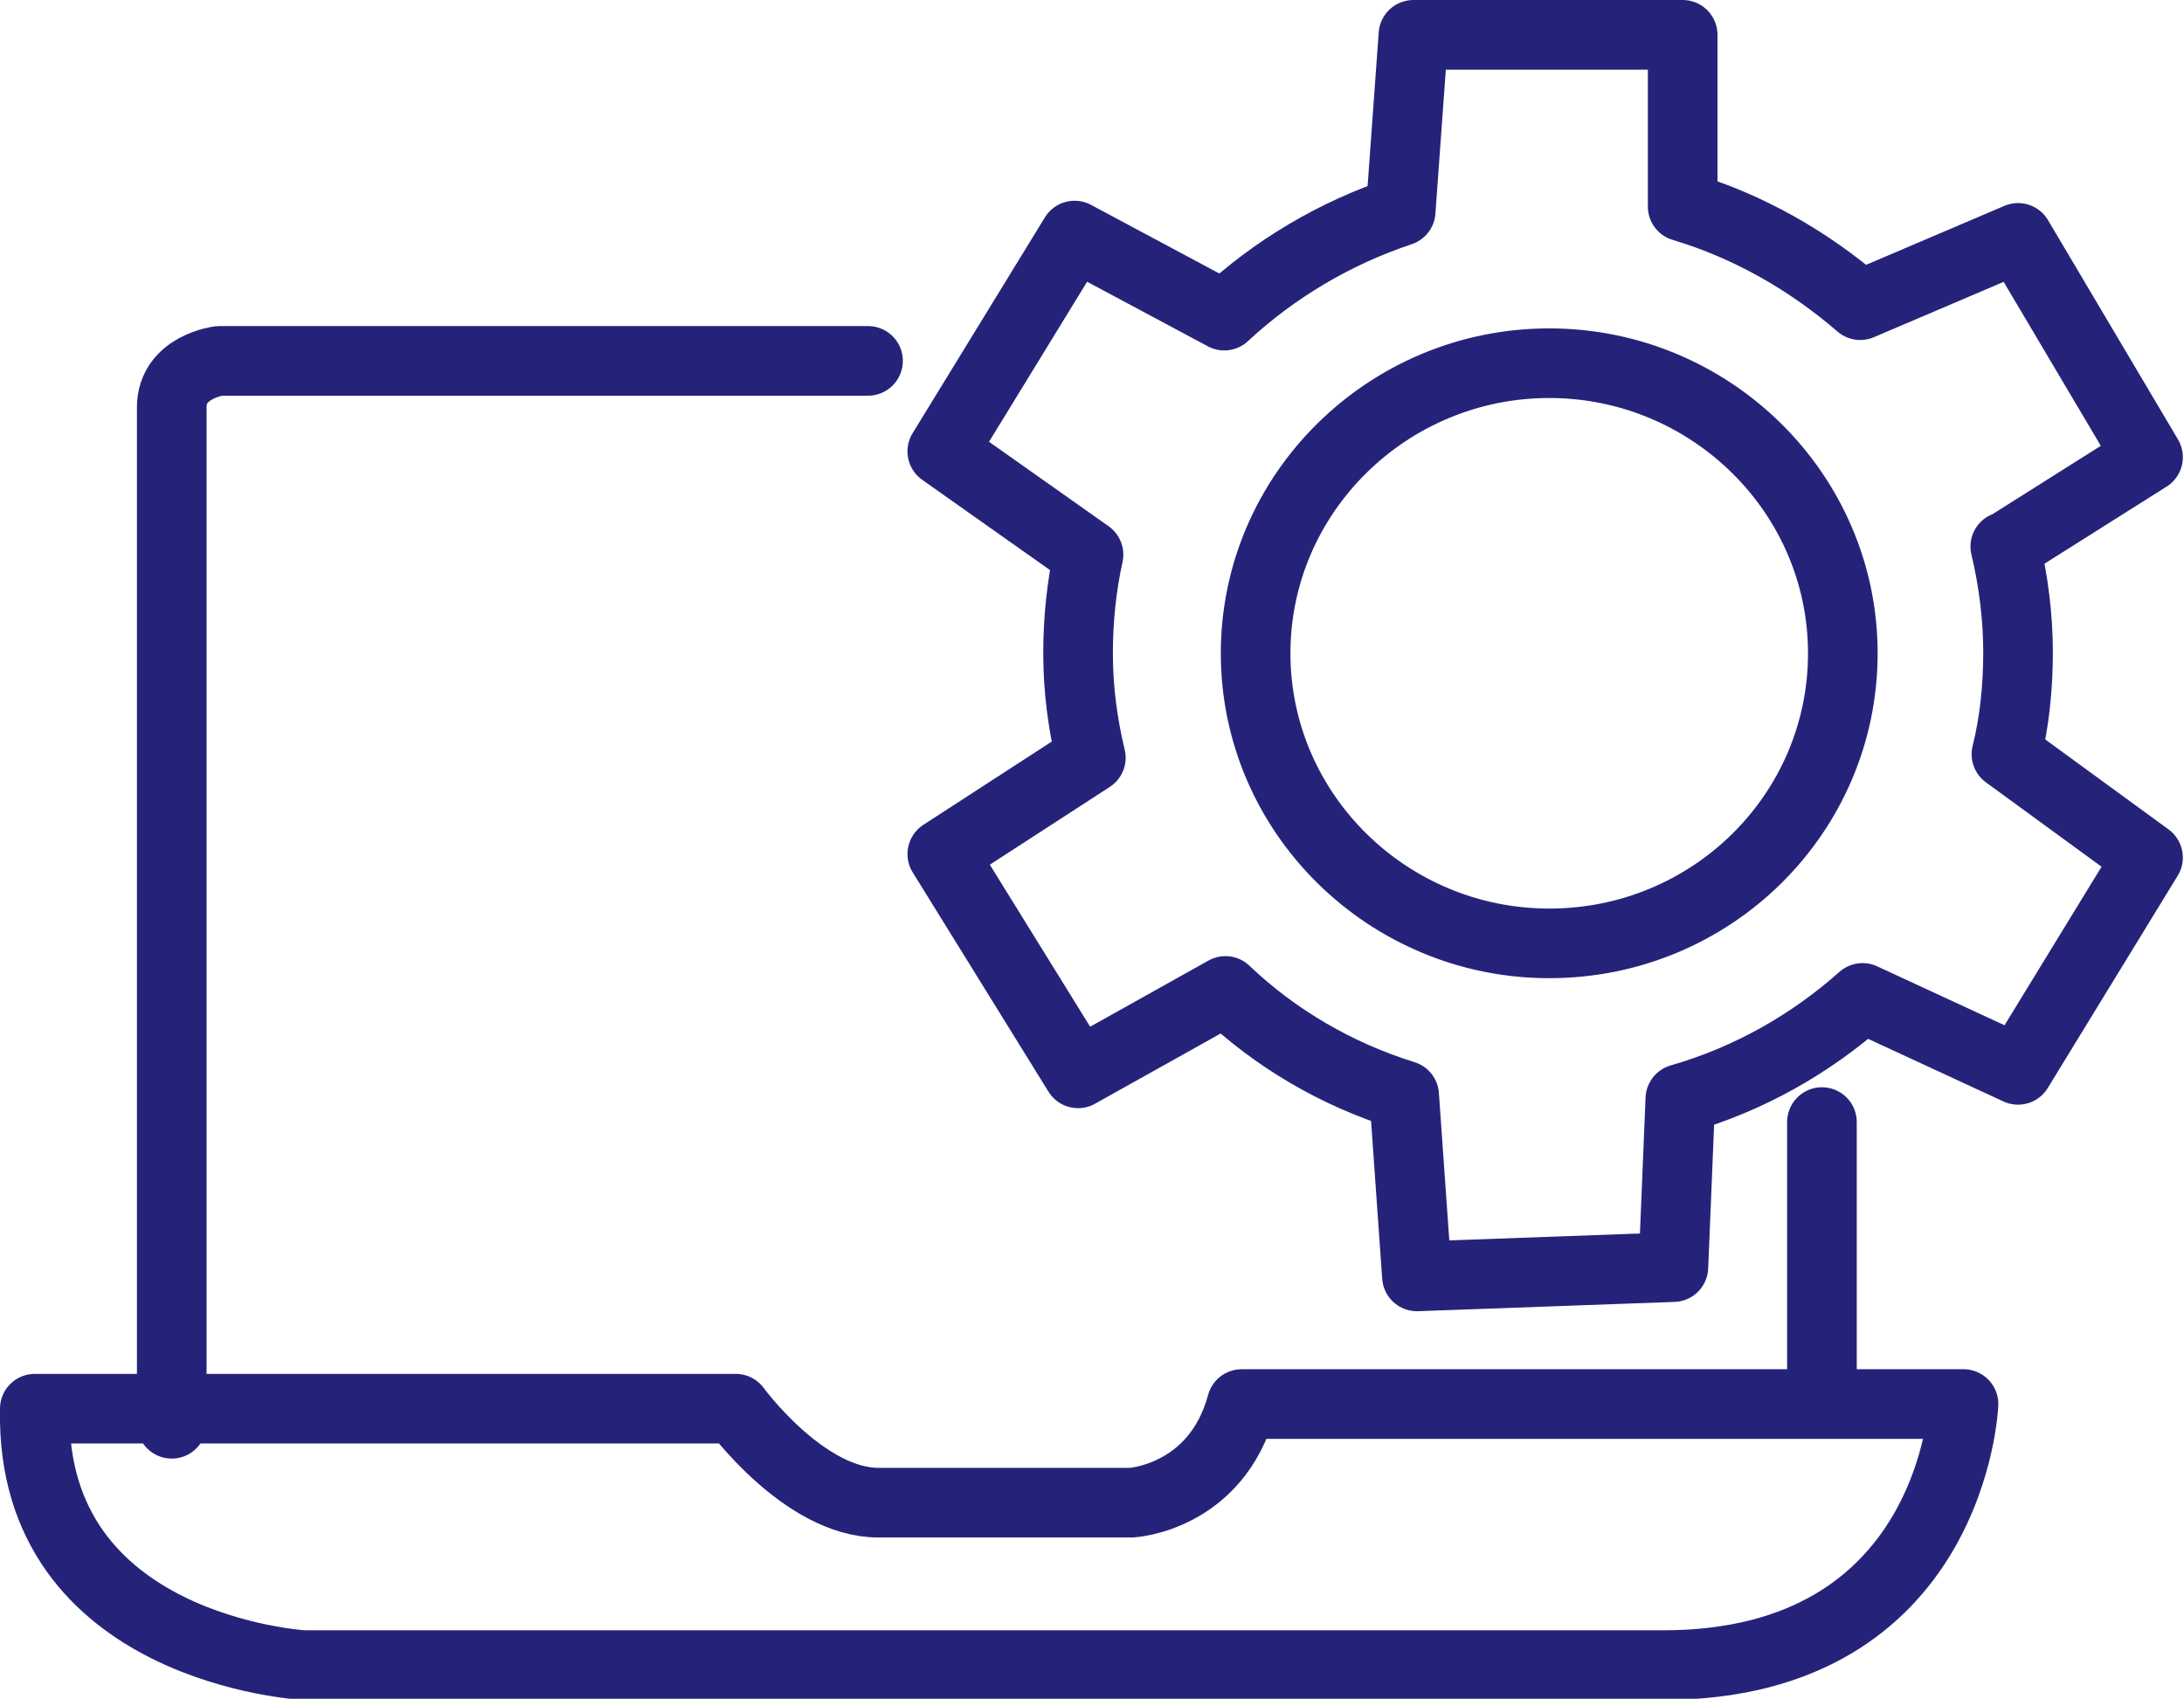 <?xml version="1.0" encoding="UTF-8"?>
<svg id="Layer_1" data-name="Layer 1" xmlns="http://www.w3.org/2000/svg" viewBox="0 0 18.82 14.64">
  <defs>
    <style>
      .cls-1 {
        fill: none;
        stroke: #252379;
        stroke-linecap: round;
        stroke-linejoin: round;
        stroke-width: .6px;
      }
    </style>
  </defs>
  <path class="cls-1" d="m.3,12.14h6.04s.59.81,1.23.81h2.18s.73-.04.95-.85h6.22s-.09,2.25-2.59,2.25H2.62s-2.36-.13-2.32-2.2Zm15.4-2.47v2.43M7.48,3.11H1.89s-.41.05-.41.4v8.76m15.81-7.56l1.22-.77-1.12-1.89-1.36.58c-.44-.38-.96-.68-1.53-.85V.3h-2.32l-.11,1.52c-.57.19-1.09.5-1.52.9l-1.29-.69-1.14,1.86,1.26.89c-.06.27-.09.56-.09.85,0,.31.04.61.11.9l-1.28.83,1.17,1.89,1.27-.71c.43.41.96.72,1.54.9l.11,1.56,2.21-.08.06-1.45c.59-.17,1.12-.47,1.57-.87l1.34.62,1.12-1.83-1.22-.89c.07-.28.1-.58.1-.88s-.04-.62-.11-.91Zm-3.94,3.42c1.4,0,2.53-1.12,2.53-2.5s-1.14-2.5-2.53-2.5-2.53,1.12-2.53,2.5,1.14,2.5,2.53,2.5Z"/>
</svg>